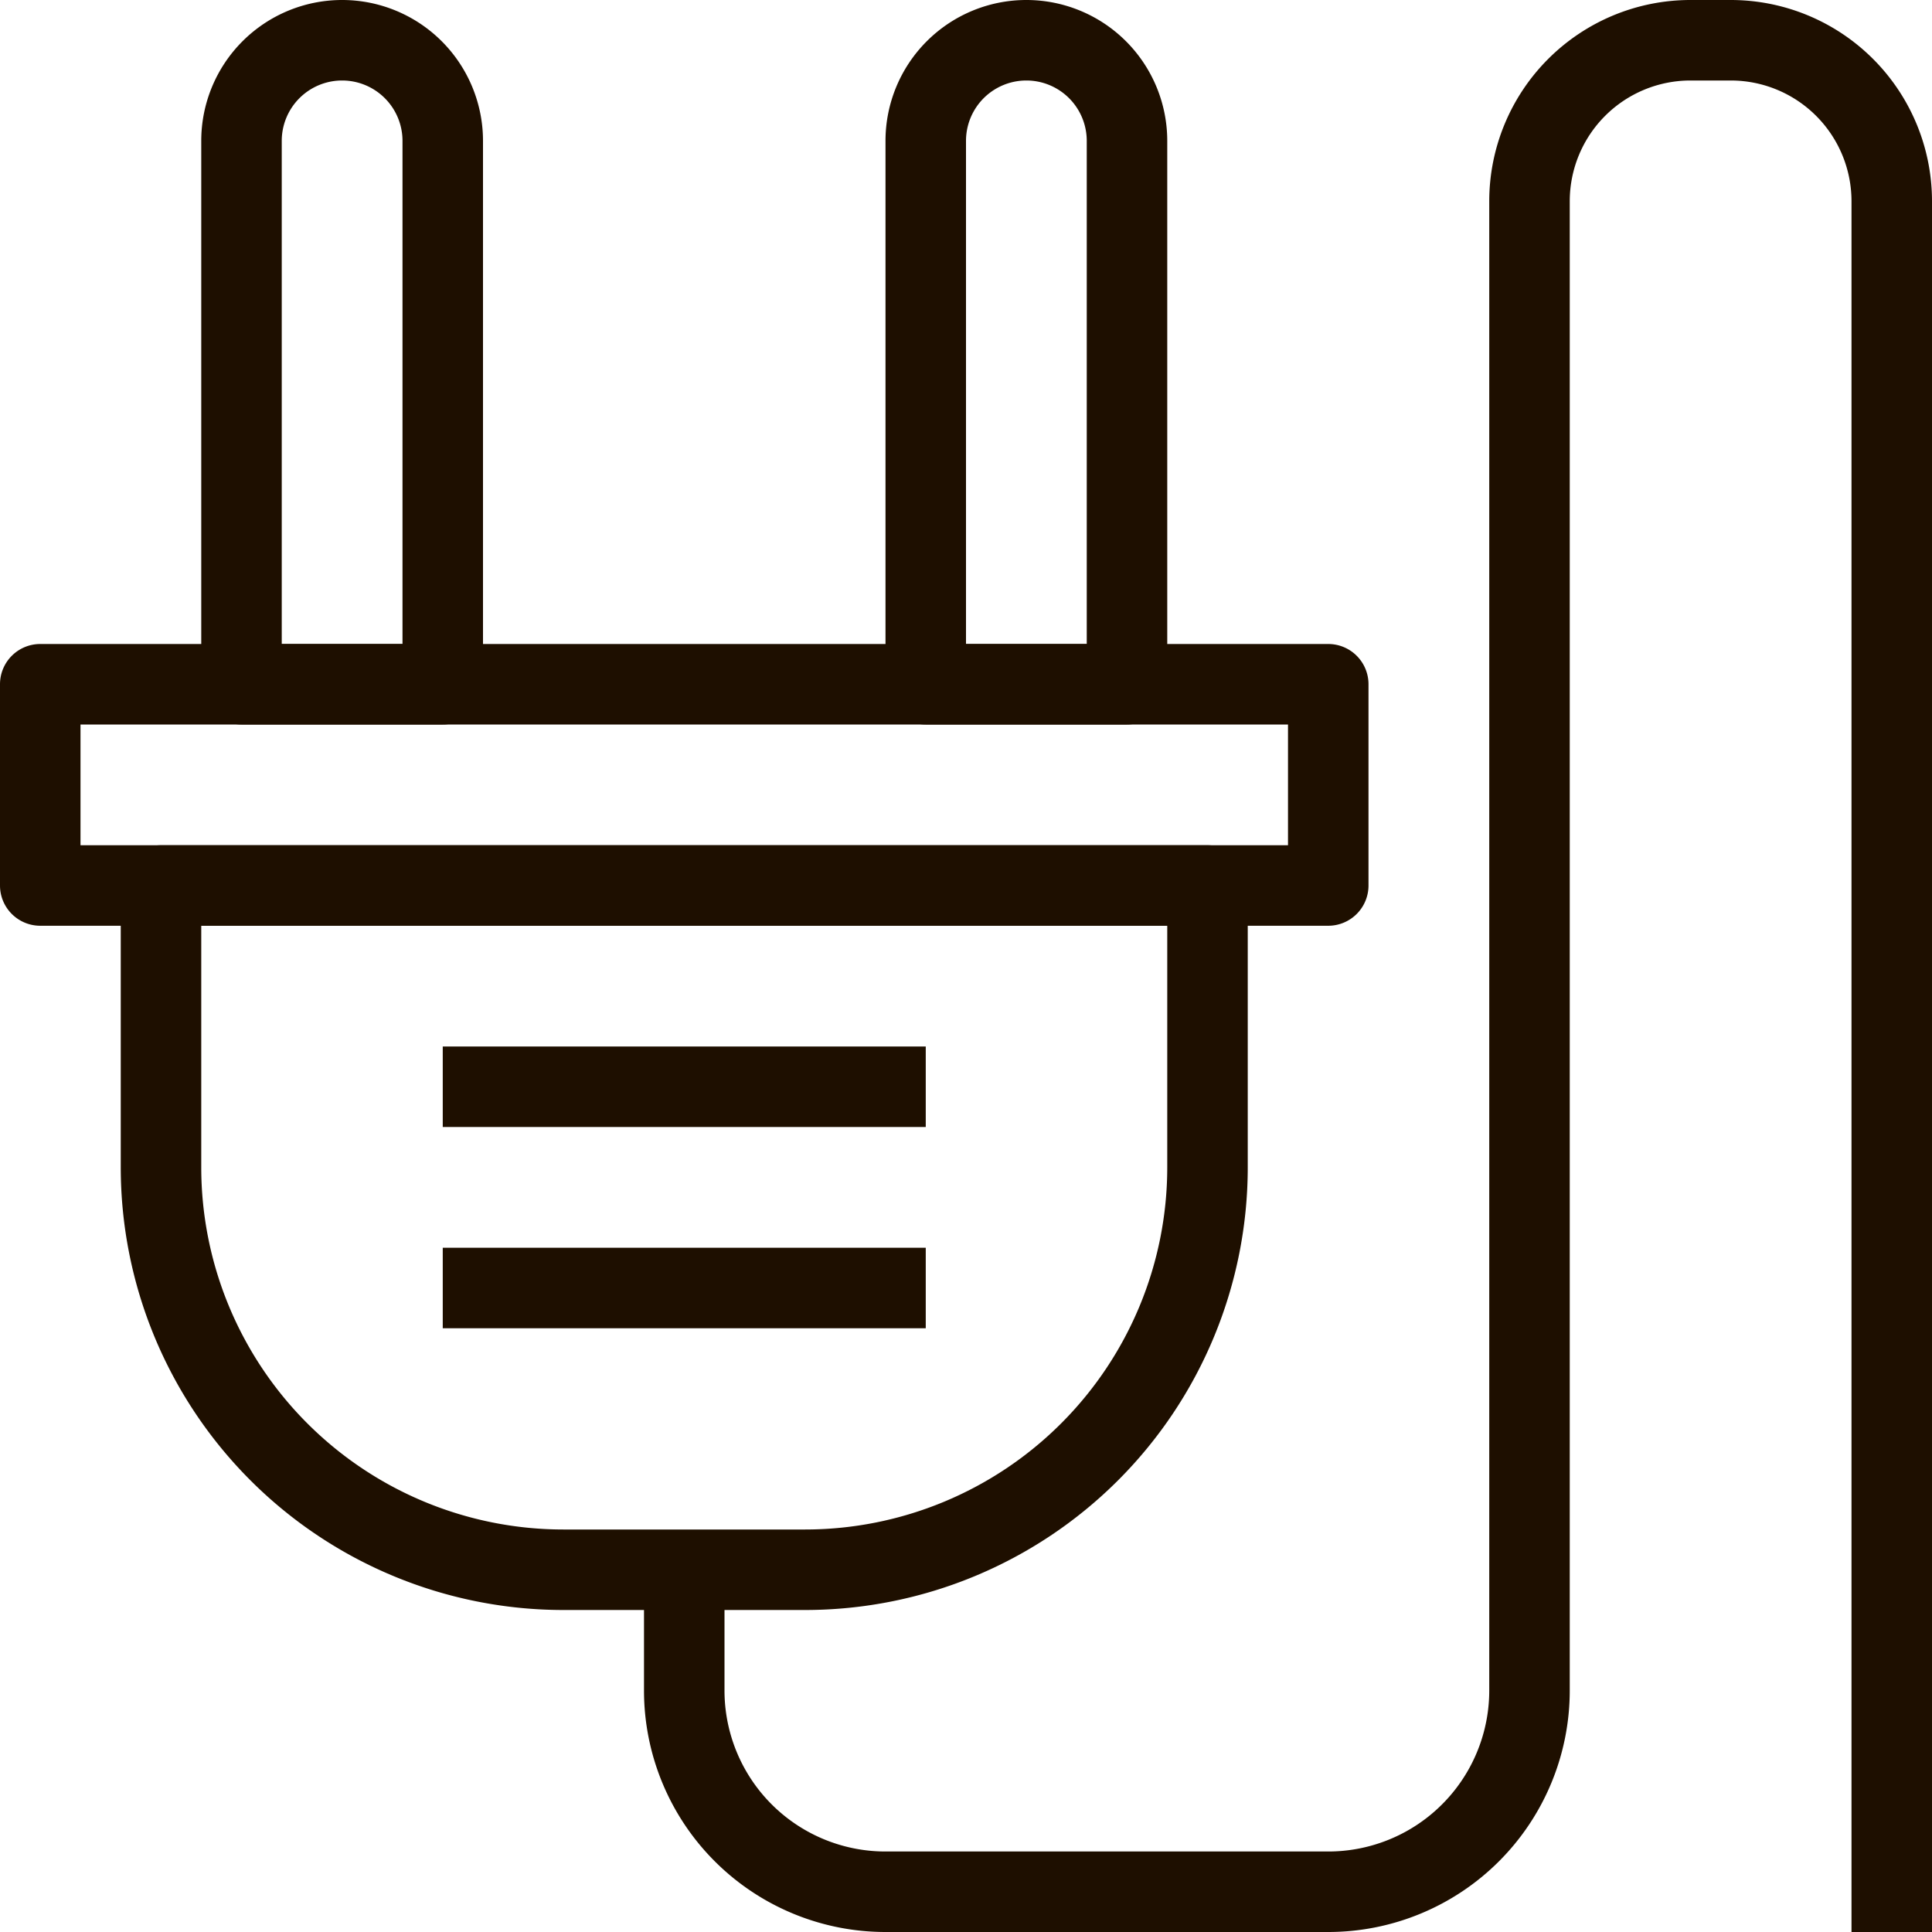 <svg xmlns="http://www.w3.org/2000/svg" viewBox="0 0 48 48"><defs><style>.cls-1{fill:#1e0f00;}</style></defs><title>Asset 471</title><g id="Layer_2" data-name="Layer 2"><g id="_1" data-name="1"><path class="cls-1" d="M20,40H14A11,11,0,0,1,3,29V22a1,1,0,0,1,1-1H30a1,1,0,0,1,1,1v7A11,11,0,0,1,20,40ZM5,23v6a9,9,0,0,0,9,9h6a9,9,0,0,0,9-9V23Z"></path><path class="cls-1" d="M33,23H1a1,1,0,0,1-1-1V17a1,1,0,0,1,1-1H33a1,1,0,0,1,1,1v5A1,1,0,0,1,33,23ZM2,21H32V18H2Z"></path><path class="cls-1" d="M11,18H6a1,1,0,0,1-1-1V3.5a3.5,3.5,0,0,1,7,0V17A1,1,0,0,1,11,18ZM7,16h3V3.5a1.5,1.5,0,0,0-3,0Z"></path><path class="cls-1" d="M28,18H23a1,1,0,0,1-1-1V3.5a3.5,3.5,0,0,1,7,0V17A1,1,0,0,1,28,18Zm-4-2h3V3.5a1.5,1.5,0,0,0-3,0Z"></path><rect class="cls-1" x="11" y="26" width="12" height="2"></rect><rect class="cls-1" x="11" y="31" width="12" height="2"></rect><path class="cls-1" d="M48,48H46V5a3,3,0,0,0-3-3H42a3,3,0,0,0-3,3V42a6,6,0,0,1-6,6H22a6,6,0,0,1-6-6V39h2v3a4,4,0,0,0,4,4H33a4,4,0,0,0,4-4V5a5,5,0,0,1,5-5h1a5,5,0,0,1,5,5Z"></path></g></g></svg>